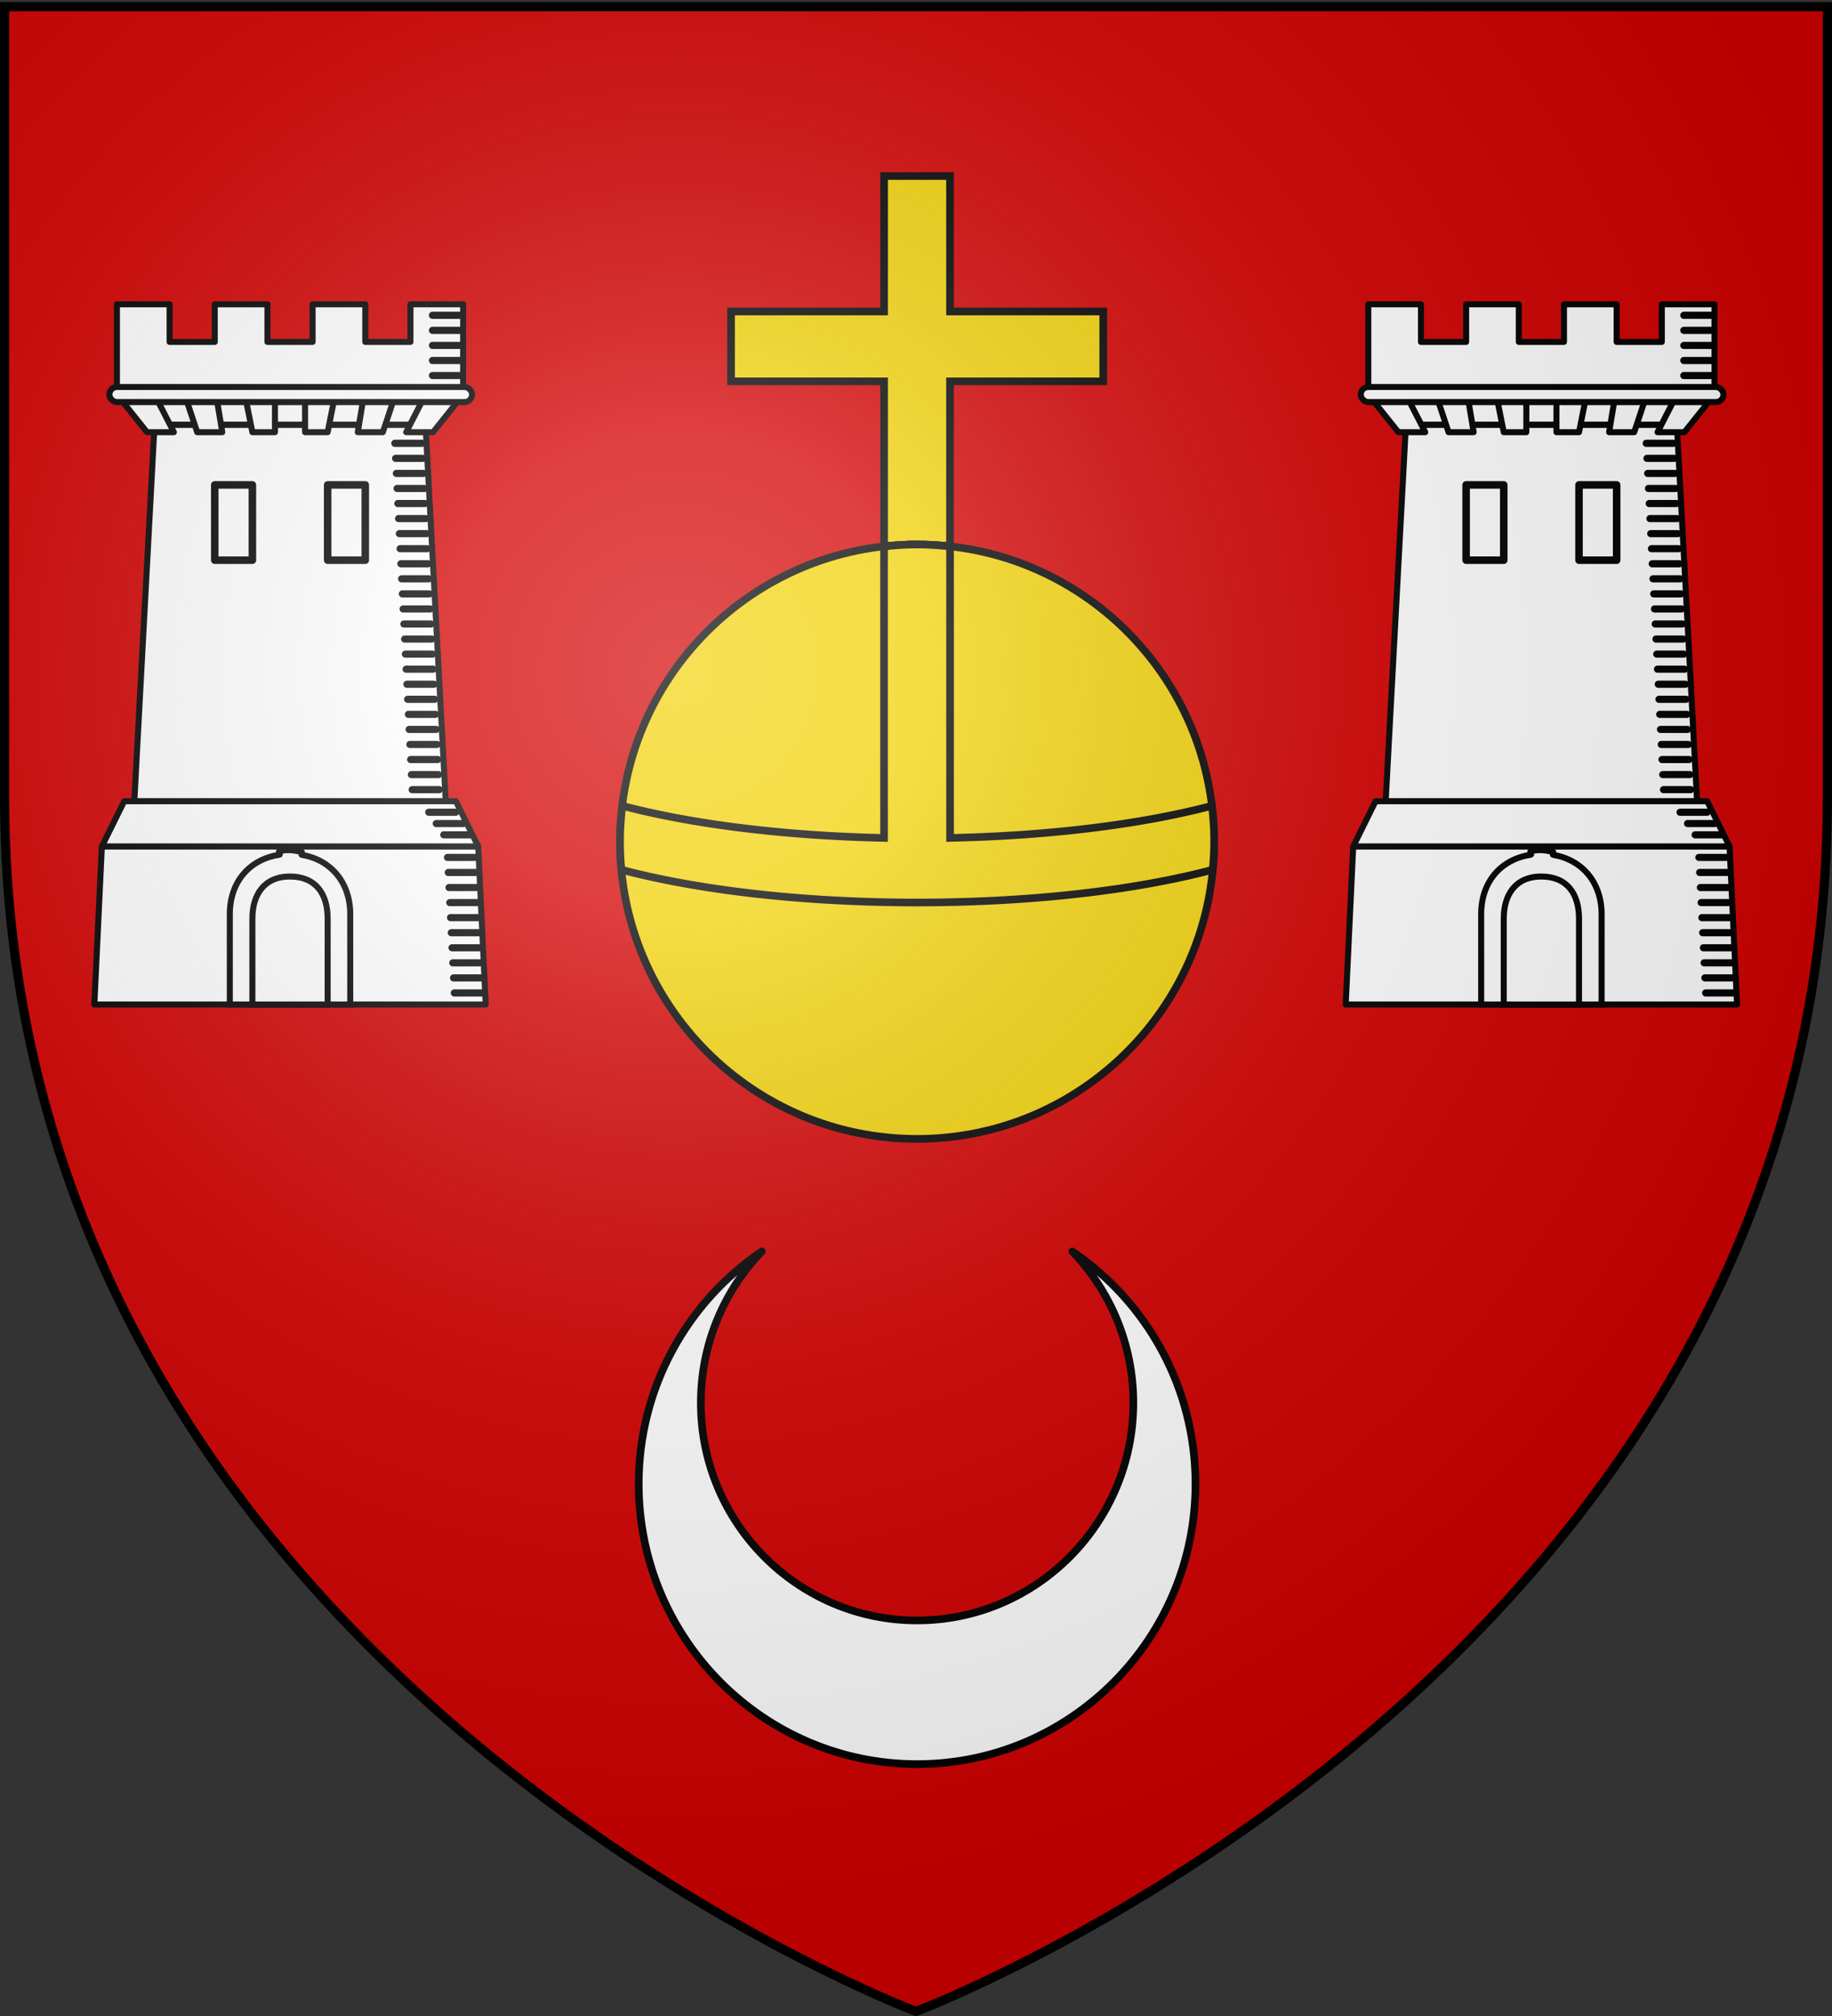 <svg xmlns="http://www.w3.org/2000/svg" xmlns:xlink="http://www.w3.org/1999/xlink" version="1.0" width="600" height="660"><rect width="100%" height="100%" fill="#333333" stroke="none"/><defs><radialGradient cx="221.445" cy="226.331" r="300" fx="221.445" fy="226.331" id="k" xlink:href="#a" gradientUnits="userSpaceOnUse" gradientTransform="matrix(1.353 0 0 1.349 -77.63 -85.747)"/><linearGradient id="a"><stop style="stop-color:#fff;stop-opacity:.314" offset="0"/><stop style="stop-color:#fff;stop-opacity:.251" offset=".19"/><stop style="stop-color:#6b6b6b;stop-opacity:.125" offset=".6"/><stop style="stop-color:#000;stop-opacity:.125" offset="1"/></linearGradient></defs><g style="display:inline"><path d="M300 658.5s298.5-112.32 298.5-397.772V2.176H1.5v258.552C1.5 546.18 300 658.5 300 658.5z" style="fill:#d40000;fill-opacity:1;fill-rule:evenodd;stroke:none;stroke-width:1px;stroke-linecap:butt;stroke-linejoin:miter;stroke-opacity:1"/></g><use transform="translate(409.834)" width="600" height="660" xlink:href="#b"/><g transform="matrix(2.465 0 0 2.465 -804.739 -1072.181)" id="b"><path d="m347 491.375-2.688 50h41.375l-2.687-50h-36z" style="fill:#fff;fill-rule:evenodd;stroke:#000;stroke-width:.8;stroke-linecap:butt;stroke-linejoin:miter;stroke-miterlimit:4;stroke-dasharray:none;stroke-opacity:1"/><path d="m340 547.375-1 21h52l-1-21h-50z" style="fill:#fff;fill-rule:evenodd;stroke:#000;stroke-width:.8;stroke-linecap:butt;stroke-linejoin:round;stroke-miterlimit:4;stroke-dasharray:none;stroke-opacity:1"/><path d="M342 475.375v12h46v-12h-7v5h-6v-5h-7v5h-6v-5h-7v5h-6v-5h-7z" style="opacity:1;fill:#fff;fill-opacity:1;fill-rule:evenodd;stroke:#000;stroke-width:.8;stroke-linecap:round;stroke-linejoin:round;stroke-miterlimit:4;stroke-dasharray:none;stroke-dashoffset:0;stroke-opacity:1"/><path d="m342 487.375 5 3.987h36l5-3.987h-46z" style="fill:#fff;fill-opacity:1;fill-rule:evenodd;stroke:#000;stroke-width:.8;stroke-linecap:round;stroke-linejoin:round;stroke-miterlimit:4;stroke-dasharray:none;stroke-opacity:1"/><path d="m342 487.362 4 5h3.566l-2.566-5h-5z" style="fill:#fff;fill-rule:evenodd;stroke:#000;stroke-width:.8;stroke-linecap:round;stroke-linejoin:round;stroke-miterlimit:4;stroke-dasharray:none;stroke-opacity:1" id="c"/><use transform="matrix(-1 0 0 1 730 0)" width="1" height="1" xlink:href="#c"/><path d="m351 487.362 1.667 5H356l-.833-5H351z" style="fill:#fff;fill-rule:evenodd;stroke:#000;stroke-width:.8;stroke-linecap:round;stroke-linejoin:round;stroke-miterlimit:4;stroke-dasharray:none;stroke-opacity:1" id="d"/><use transform="matrix(-1 0 0 1 730 0)" width="1" height="1" xlink:href="#d"/><path d="M359 487.362h4v5h-3l-1-5z" style="fill:#fff;fill-rule:evenodd;stroke:#000;stroke-width:.8;stroke-linecap:butt;stroke-linejoin:round;stroke-miterlimit:4;stroke-dasharray:none;stroke-opacity:1" id="e"/><use transform="matrix(-1 0 0 1 730 0)" width="1" height="1" xlink:href="#e"/><rect width="48.191" height="2" ry="1" x="341" y="486.362" style="opacity:1;fill:#fff;fill-opacity:1;fill-rule:evenodd;stroke:#000;stroke-width:.8;stroke-linecap:round;stroke-linejoin:round;stroke-miterlimit:4;stroke-dasharray:none;stroke-dashoffset:0;stroke-opacity:1"/><path style="opacity:1;fill:#fff;fill-opacity:1;fill-rule:evenodd;stroke:#000;stroke-width:1;stroke-linecap:round;stroke-linejoin:round;stroke-miterlimit:4;stroke-dasharray:none;stroke-dashoffset:0;stroke-opacity:1" id="f" d="M355 499.362h5v10h-5z"/><use x="15" width="1" height="1" xlink:href="#f"/><path d="M383.926 476.837h3.6" style="fill:none;fill-rule:evenodd;stroke:#000;stroke-width:.949px;stroke-linecap:round;stroke-linejoin:miter;stroke-opacity:1" id="g"/><use y="2" width="1" height="1" xlink:href="#g"/><use y="4" width="1" height="1" xlink:href="#g"/><use y="6" width="1" height="1" xlink:href="#g"/><use y="8" width="1" height="1" xlink:href="#g"/><path d="M363.584 548.03c-.194.017.203.421.014.45-3.865.574-6.598 3.485-6.598 7.895v12h16v-12c0-4.293-2.659-7.256-6.441-7.878-.127-.02.11-.386-.019-.401-1.132-.232-1.978-.34-2.956-.066z" style="fill:#fff;fill-opacity:1;fill-rule:evenodd;stroke:#000;stroke-width:.8;stroke-miterlimit:4;stroke-dasharray:none;stroke-opacity:1"/><path d="M360 556.969v11.406h10v-11.406c0-3.372-1.649-5.593-5-5.594-3.5-.001-5 2.477-5 5.594z" style="fill:#fff;fill-opacity:1;fill-rule:evenodd;stroke:#000;stroke-width:.8;stroke-miterlimit:4;stroke-dasharray:none;stroke-opacity:1"/><g id="i"><use id="h" x="-5" y="17" width="1" height="1" xlink:href="#g"/><use x=".1" y="2" width="1" height="1" xlink:href="#h"/><use x=".2" y="4" width="1" height="1" xlink:href="#h"/><use x=".3" y="6" width="1" height="1" xlink:href="#h"/><use x=".4" y="8" width="1" height="1" xlink:href="#h"/></g><use x=".5" y="10" width="1" height="1" xlink:href="#i"/><use x="1" y="20" width="1" height="1" xlink:href="#i"/><use x="1.5" y="30" width="1" height="1" xlink:href="#i"/><use x="2" y="40" width="1" height="1" xlink:href="#i"/><path d="m342.969 541.375-2.969 6h50l-2.969-6H342.97z" style="fill:#fff;fill-rule:evenodd;stroke:#000;stroke-width:.8;stroke-linecap:round;stroke-linejoin:round;stroke-miterlimit:4;stroke-dasharray:none;stroke-opacity:1"/><use x="7" y="55" width="1" height="1" xlink:href="#i"/><use x="7.5" y="65" width="1" height="1" xlink:href="#i"/><use id="j" x="-.5" y="66" width="1" height="1" xlink:href="#g"/><use x="1" y="1.5" width="1" height="1" xlink:href="#j"/><use x="2" y="3" width="1" height="1" xlink:href="#j"/></g><g style="fill:#f2d207;stroke:#000;stroke-width:1.806;stroke-miterlimit:4;stroke-dasharray:none;stroke-opacity:1"><path d="M66.481 8.027v32.044H30.263V56.6H66.48v39.043c2.567-.284 5.159-.464 7.8-.464 2.642 0 5.234.18 7.8.464V56.6h36.262V40.07H82.082V8.027h-15.6z" style="fill:#f2d207;fill-opacity:1;fill-rule:evenodd;stroke:#000;stroke-width:1.806;stroke-linejoin:miter;stroke-miterlimit:4;stroke-dasharray:none;stroke-opacity:1" transform="matrix(1.384 0 0 1.384 197.54 46.519)"/><path d="M144.58 165.489c0 38.822-31.472 70.294-70.294 70.294-38.822 0-70.294-31.472-70.294-70.294 0-38.822 31.472-70.294 70.294-70.294 38.822 0 70.293 31.472 70.293 70.294z" style="fill:#f2d207;fill-opacity:1;fill-rule:evenodd;stroke:#000;stroke-width:1.806;stroke-linejoin:miter;stroke-miterlimit:4;stroke-dasharray:none;stroke-opacity:1" transform="matrix(1.384 0 0 1.384 197.54 46.519)"/><path d="M74.281 95.188c-2.643 0-5.244.184-7.812.468v68.938c-24.015-.502-45.653-3.301-61.938-7.594A70.95 70.95 0 0 0 4 165.5c0 2.237.108 4.442.313 6.625.009-.004.021.004.03 0 18.052 4.786 42.711 7.75 69.938 7.75 27.217 0 51.92-2.967 69.969-7.75.204-2.183.344-4.388.344-6.625a70.99 70.99 0 0 0-.531-8.5c-16.286 4.294-37.945 7.092-61.97 7.594V95.656c-2.565-.284-5.17-.469-7.812-.469z" style="fill:#f2d207;fill-opacity:1;fill-rule:evenodd;stroke:#000;stroke-width:1.806;stroke-linejoin:miter;stroke-miterlimit:4;stroke-dasharray:none;stroke-opacity:1;display:inline" transform="matrix(1.384 0 0 1.384 197.54 46.519)"/></g><path d="M249.524 409.675c-24.327 16.475-40.34 44.437-40.34 76.137 0 50.627 40.85 91.722 91.175 91.722 50.324 0 91.174-41.095 91.174-91.722 0-31.686-16.03-59.631-40.34-76.11 12.351 12.827 19.99 30.294 19.99 49.549 0 39.329-31.73 71.25-70.824 71.25-39.094 0-70.824-31.921-70.824-71.25 0-19.267 7.625-36.748 19.99-49.576z" style="fill:#fff;fill-opacity:1;fill-rule:evenodd;stroke:#000;stroke-width:2.5;stroke-linecap:round;stroke-linejoin:round;stroke-miterlimit:4;stroke-dasharray:none;stroke-dashoffset:0;stroke-opacity:1"/><path d="M300 658.5s298.5-112.32 298.5-397.772V2.176H1.5v258.552C1.5 546.18 300 658.5 300 658.5z" style="opacity:1;fill:url(#k);fill-opacity:1;fill-rule:evenodd;stroke:none;stroke-width:1px;stroke-linecap:butt;stroke-linejoin:miter;stroke-opacity:1"/><path d="M300 658.5S1.5 546.18 1.5 260.728V2.176h597v258.552C598.5 546.18 300 658.5 300 658.5z" style="opacity:1;fill:none;fill-opacity:1;fill-rule:evenodd;stroke:#000;stroke-width:3;stroke-linecap:butt;stroke-linejoin:miter;stroke-miterlimit:4;stroke-dasharray:none;stroke-opacity:1"/></svg>